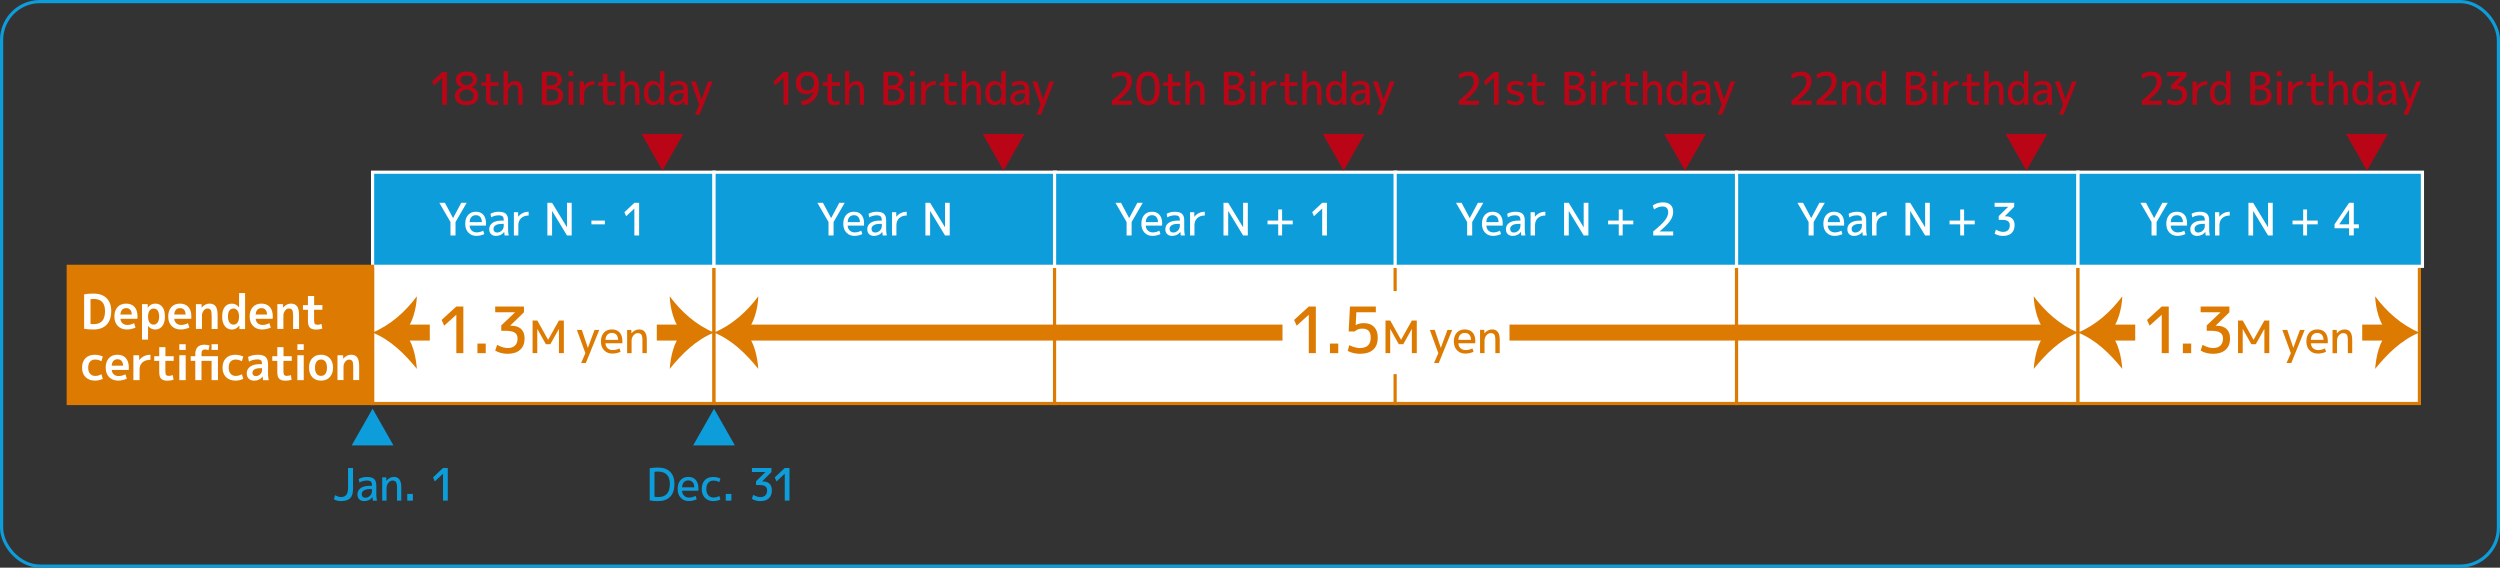 <?xml version="1.0" encoding="UTF-8"?>
<svg id="_レイヤー_2" data-name="レイヤー_2" xmlns="http://www.w3.org/2000/svg" viewBox="0 0 782.51 177.69">
  <rect x="0" y="0" width="782.51" height="177.69" fill="#333333" stroke="none"/>
  <defs>
    <style>
      .cls-1, .cls-2, .cls-3, .cls-4, .cls-5 {
        stroke-miterlimit: 10;
      }

      .cls-1, .cls-6 {
        fill: #fff;
      }

      .cls-1, .cls-4, .cls-5 {
        stroke: #dd7a01;
      }

      .cls-7 {
        fill: #ba0517;
      }

      .cls-8, .cls-3 {
        fill: #0d9dda;
      }

      .cls-2 {
        stroke: #0d9dda;
      }

      .cls-2, .cls-5 {
        fill: none;
      }

      .cls-3 {
        stroke: #fff;
      }

      .cls-4, .cls-9 {
        fill: #dd7a01;
      }

      .cls-5 {
        stroke-width: 5px;
      }
    </style>
  </defs>
  <g id="_レイヤー_3" data-name="レイヤー_3">
    <g>
      <rect class="cls-2" x=".5" y=".5" width="781.51" height="176.69" rx="12" ry="12"/>
      <rect class="cls-1" x="116.62" y="82.36" width="106.87" height="43.94"/>
      <rect class="cls-1" x="223.49" y="82.36" width="106.87" height="43.94"/>
      <rect class="cls-1" x="330.08" y="82.36" width="106.87" height="43.94"/>
      <rect class="cls-1" x="436.68" y="82.36" width="106.87" height="43.94"/>
      <rect class="cls-1" x="543.55" y="82.36" width="106.87" height="43.94"/>
      <rect class="cls-1" x="650.42" y="82.36" width="106.87" height="43.94"/>
      <rect class="cls-3" x="116.62" y="53.9" width="106.87" height="29.46"/>
      <rect class="cls-3" x="223.49" y="53.9" width="106.87" height="29.46"/>
      <rect class="cls-3" x="330.08" y="53.9" width="106.87" height="29.46"/>
      <rect class="cls-3" x="436.68" y="53.9" width="106.87" height="29.46"/>
      <rect class="cls-3" x="543.55" y="53.9" width="106.87" height="29.46"/>
      <rect class="cls-3" x="650.42" y="53.9" width="107.81" height="29.46"/>
      <g>
        <line class="cls-5" x1="125.52" y1="104.1" x2="214.59" y2="104.1"/>
        <path class="cls-9" d="M126.52,104.1c2.61-2.61,3.86-7.78,3.96-11.36-3.58,4.81-8.24,9.01-13.87,11.36,5.63,2.25,10.08,6.7,13.87,11.36-.31-3.84-1.25-8.5-3.96-11.36Z"/>
        <path class="cls-9" d="M213.58,104.1c-2.61-2.61-3.86-7.78-3.96-11.36,3.58,4.81,8.24,9.01,13.87,11.36-5.63,2.25-10.08,6.7-13.87,11.36.31-3.84,1.25-8.5,3.96-11.36Z"/>
      </g>
      <g>
        <line class="cls-5" x1="659.32" y1="104.1" x2="748.39" y2="104.1"/>
        <path class="cls-9" d="M660.33,104.1c2.61-2.61,3.86-7.78,3.96-11.36-3.58,4.81-8.24,9.01-13.87,11.36,5.63,2.25,10.08,6.7,13.87,11.36-.31-3.84-1.25-8.5-3.96-11.36Z"/>
        <path class="cls-9" d="M747.39,104.1c-2.61-2.61-3.86-7.78-3.96-11.36,3.58,4.81,8.24,9.01,13.87,11.36-5.63,2.25-10.08,6.7-13.87,11.36.31-3.84,1.25-8.5,3.96-11.36Z"/>
      </g>
      <g>
        <line class="cls-5" x1="232.39" y1="104.1" x2="641.52" y2="104.1"/>
        <path class="cls-9" d="M233.4,104.1c2.61-2.61,3.86-7.78,3.96-11.36-3.58,4.81-8.24,9.01-13.87,11.36,5.63,2.25,10.08,6.7,13.87,11.36-.31-3.84-1.25-8.5-3.96-11.36Z"/>
        <path class="cls-9" d="M640.52,104.1c-2.61-2.61-3.86-7.78-3.96-11.36,3.58,4.81,8.24,9.01,13.87,11.36-5.63,2.25-10.08,6.7-13.87,11.36.31-3.84,1.25-8.5,3.96-11.36Z"/>
      </g>
      <g>
        <path class="cls-6" d="M139.26,63.48l2.54,4.76h.03l2.54-4.76h1.7l-3.49,6.02v4.2h-1.58v-4.2l-3.49-6.02h1.75Z"/>
        <path class="cls-6" d="M147,70.62c.03.65.25,1.17.66,1.55s.93.57,1.55.57c.68,0,1.36-.18,2.04-.53l.34,1.06c-.79.37-1.62.56-2.51.56-1.01,0-1.84-.34-2.49-1.03-.65-.69-.97-1.6-.97-2.75s.3-2.1.9-2.77c.6-.67,1.41-1.01,2.42-1.01s1.79.32,2.35.95.84,1.55.84,2.76c0,.14,0,.35-.03.63h-5.11ZM147,69.52h3.82c0-.69-.18-1.22-.51-1.6-.33-.37-.79-.56-1.37-.56s-1.04.19-1.39.57c-.35.38-.53.91-.55,1.59Z"/>
        <path class="cls-6" d="M153.13,71.73c0-.81.33-1.46,1-1.95.67-.49,1.62-.73,2.87-.73h.68v-.07c0-.59-.12-1-.35-1.23-.23-.23-.64-.35-1.22-.35-.86,0-1.65.21-2.38.63l-.2-1.12c.76-.42,1.62-.63,2.58-.63,1.02,0,1.77.21,2.23.64.46.42.69,1.1.69,2.02v2.8c0,.66.07,1.32.2,1.96h-1.29c-.07-.41-.11-.79-.12-1.12h-.03c-.25.39-.6.7-1.05.92s-.95.34-1.51.34c-.64,0-1.15-.19-1.53-.56s-.57-.89-.57-1.54ZM157.68,70.08h-.68c-.81,0-1.44.14-1.88.43-.44.29-.66.67-.66,1.15,0,.34.1.62.3.82.2.2.47.3.81.3.57,0,1.06-.2,1.48-.61.42-.41.62-.9.62-1.49v-.6Z"/>
        <path class="cls-6" d="M165.47,66.28v1.18c-1,0-1.78.28-2.36.83-.58.56-.87,1.29-.87,2.19v3.22h-1.39v-7.28h1.32l.03,1.4h.03c.83-1.03,1.92-1.54,3.25-1.54Z"/>
        <path class="cls-6" d="M171.33,73.7v-10.22h1.47l4.64,7.63h.03v-7.63h1.47v10.22h-1.47l-4.64-7.63h-.03v7.63h-1.47Z"/>
        <path class="cls-6" d="M185.12,70.22v-1.18h4.21v1.18h-4.21Z"/>
        <path class="cls-6" d="M198.56,73.7v-8.4h-.03l-2.55,2.38-.54-1.26,3.12-2.94h1.49v10.22h-1.49Z"/>
      </g>
      <g>
        <path class="cls-6" d="M257.59,63.48l2.54,4.76h.03l2.54-4.76h1.7l-3.49,6.02v4.2h-1.58v-4.2l-3.49-6.02h1.75Z"/>
        <path class="cls-6" d="M265.33,70.62c.03.65.25,1.17.66,1.55.41.38.93.57,1.55.57.68,0,1.36-.18,2.04-.53l.34,1.06c-.79.37-1.62.56-2.51.56-1.01,0-1.84-.34-2.49-1.03s-.97-1.6-.97-2.75.3-2.1.9-2.77c.6-.67,1.41-1.01,2.42-1.01s1.79.32,2.35.95c.56.63.84,1.55.84,2.76,0,.14,0,.35-.03.63h-5.11ZM265.33,69.52h3.82c0-.69-.18-1.22-.51-1.6-.33-.37-.79-.56-1.36-.56s-1.04.19-1.39.57c-.35.38-.53.91-.55,1.59Z"/>
        <path class="cls-6" d="M271.46,71.73c0-.81.33-1.46,1-1.95.67-.49,1.62-.73,2.87-.73h.68v-.07c0-.59-.12-1-.35-1.23-.23-.23-.64-.35-1.21-.35-.86,0-1.65.21-2.38.63l-.2-1.12c.76-.42,1.62-.63,2.58-.63,1.02,0,1.76.21,2.23.64.46.42.69,1.1.69,2.02v2.8c0,.66.07,1.32.2,1.96h-1.29c-.07-.41-.11-.79-.12-1.12h-.03c-.25.39-.6.7-1.05.92s-.95.34-1.51.34c-.64,0-1.15-.19-1.54-.56-.38-.37-.57-.89-.57-1.54ZM276.01,70.08h-.68c-.82,0-1.44.14-1.88.43-.44.29-.66.67-.66,1.15,0,.34.1.62.31.82.2.2.47.3.81.3.57,0,1.06-.2,1.48-.61s.62-.9.62-1.49v-.6Z"/>
        <path class="cls-6" d="M283.81,66.28v1.18c-1,0-1.78.28-2.36.83-.58.56-.87,1.29-.87,2.19v3.22h-1.38v-7.28h1.32l.03,1.4h.03c.83-1.03,1.92-1.54,3.25-1.54Z"/>
        <path class="cls-6" d="M289.66,73.7v-10.22h1.47l4.64,7.63h.03v-7.63h1.47v10.22h-1.47l-4.64-7.63h-.03v7.63h-1.47Z"/>
      </g>
      <g>
        <path class="cls-6" d="M350.88,63.48l2.54,4.76h.03l2.54-4.76h1.7l-3.49,6.02v4.2h-1.57v-4.2l-3.49-6.02h1.75Z"/>
        <path class="cls-6" d="M358.63,70.62c.03.65.25,1.17.66,1.55.41.38.93.57,1.55.57.68,0,1.36-.18,2.04-.53l.34,1.06c-.79.37-1.62.56-2.51.56-1.01,0-1.84-.34-2.49-1.03s-.97-1.6-.97-2.75.3-2.1.9-2.77c.6-.67,1.41-1.01,2.42-1.01s1.79.32,2.35.95.84,1.55.84,2.76c0,.14,0,.35-.03.63h-5.11ZM358.63,69.52h3.82c0-.69-.18-1.22-.51-1.6-.33-.37-.79-.56-1.36-.56s-1.04.19-1.39.57c-.35.38-.53.91-.55,1.59Z"/>
        <path class="cls-6" d="M364.76,71.73c0-.81.33-1.46,1-1.95.67-.49,1.62-.73,2.87-.73h.68v-.07c0-.59-.12-1-.35-1.23-.23-.23-.64-.35-1.21-.35-.86,0-1.65.21-2.38.63l-.2-1.12c.76-.42,1.62-.63,2.58-.63,1.02,0,1.76.21,2.23.64.46.42.69,1.1.69,2.02v2.8c0,.66.07,1.32.2,1.96h-1.29c-.07-.41-.11-.79-.12-1.12h-.03c-.25.39-.6.7-1.05.92s-.95.34-1.51.34c-.64,0-1.15-.19-1.54-.56-.38-.37-.57-.89-.57-1.54ZM369.3,70.08h-.68c-.82,0-1.44.14-1.88.43-.44.29-.66.67-.66,1.15,0,.34.1.62.31.82.2.2.47.3.81.3.57,0,1.06-.2,1.48-.61.42-.41.62-.9.62-1.49v-.6Z"/>
        <path class="cls-6" d="M377.1,66.28v1.18c-1,0-1.78.28-2.36.83-.58.56-.87,1.29-.87,2.19v3.22h-1.38v-7.28h1.32l.03,1.4h.03c.83-1.03,1.92-1.54,3.25-1.54Z"/>
        <path class="cls-6" d="M382.96,73.7v-10.22h1.47l4.64,7.63h.03v-7.63h1.47v10.22h-1.47l-4.64-7.63h-.03v7.63h-1.47Z"/>
        <path class="cls-6" d="M401.3,65.57v3.47h3.33v1.18h-3.33v3.47h-1.22v-3.47h-3.33v-1.18h3.33v-3.47h1.22Z"/>
        <path class="cls-6" d="M413.85,73.7v-8.4h-.03l-2.55,2.38-.54-1.26,3.12-2.94h1.49v10.22h-1.49Z"/>
      </g>
      <g>
        <path class="cls-6" d="M457.48,63.48l2.54,4.76h.03l2.54-4.76h1.7l-3.49,6.02v4.2h-1.58v-4.2l-3.49-6.02h1.75Z"/>
        <path class="cls-6" d="M465.23,70.62c.03.65.25,1.17.66,1.55s.93.57,1.55.57c.68,0,1.36-.18,2.04-.53l.34,1.06c-.79.37-1.62.56-2.51.56-1.01,0-1.84-.34-2.49-1.03-.65-.69-.97-1.6-.97-2.75s.3-2.1.9-2.77c.6-.67,1.41-1.01,2.42-1.01s1.79.32,2.35.95.84,1.55.84,2.76c0,.14,0,.35-.03.63h-5.11ZM465.23,69.52h3.82c0-.69-.18-1.22-.51-1.6-.33-.37-.79-.56-1.37-.56s-1.04.19-1.39.57c-.35.38-.53.91-.55,1.59Z"/>
        <path class="cls-6" d="M471.36,71.73c0-.81.33-1.46,1-1.95.67-.49,1.62-.73,2.87-.73h.68v-.07c0-.59-.12-1-.35-1.23-.23-.23-.64-.35-1.22-.35-.86,0-1.65.21-2.38.63l-.2-1.12c.76-.42,1.62-.63,2.58-.63,1.02,0,1.77.21,2.23.64.46.42.69,1.1.69,2.02v2.8c0,.66.07,1.32.2,1.96h-1.29c-.07-.41-.11-.79-.12-1.12h-.03c-.25.39-.6.7-1.05.92s-.95.34-1.51.34c-.64,0-1.15-.19-1.53-.56s-.57-.89-.57-1.54ZM475.91,70.08h-.68c-.81,0-1.44.14-1.88.43-.44.29-.66.67-.66,1.15,0,.34.1.62.3.82.2.2.47.3.81.3.57,0,1.06-.2,1.48-.61.42-.41.62-.9.62-1.49v-.6Z"/>
        <path class="cls-6" d="M483.7,66.28v1.18c-1,0-1.78.28-2.36.83-.58.56-.87,1.29-.87,2.19v3.22h-1.39v-7.28h1.32l.03,1.4h.03c.83-1.03,1.92-1.54,3.25-1.54Z"/>
        <path class="cls-6" d="M489.56,73.7v-10.22h1.47l4.64,7.63h.03v-7.63h1.47v10.22h-1.47l-4.64-7.63h-.03v7.63h-1.47Z"/>
        <path class="cls-6" d="M507.9,65.57v3.47h3.33v1.18h-3.33v3.47h-1.22v-3.47h-3.33v-1.18h3.33v-3.47h1.22Z"/>
        <path class="cls-6" d="M520.52,63.34c1.01,0,1.8.26,2.36.78.56.52.83,1.24.83,2.16s-.29,1.83-.86,2.7c-.58.87-1.69,2.01-3.35,3.43v.03h4.21v1.26h-6.25v-1.26c1.85-1.51,3.09-2.7,3.73-3.55.64-.85.96-1.68.96-2.47,0-1.19-.62-1.79-1.85-1.79-.82,0-1.68.31-2.58.92l-.41-1.23c.93-.65,2-.98,3.19-.98Z"/>
      </g>
      <g>
        <path class="cls-6" d="M564.36,63.48l2.54,4.76h.03l2.54-4.76h1.7l-3.49,6.02v4.2h-1.58v-4.2l-3.49-6.02h1.75Z"/>
        <path class="cls-6" d="M572.1,70.62c.03.65.25,1.17.66,1.55s.93.57,1.55.57c.68,0,1.36-.18,2.04-.53l.34,1.06c-.79.37-1.62.56-2.51.56-1.01,0-1.84-.34-2.49-1.03-.65-.69-.97-1.6-.97-2.75s.3-2.1.9-2.77c.6-.67,1.41-1.01,2.42-1.01s1.79.32,2.35.95.84,1.55.84,2.76c0,.14,0,.35-.03.63h-5.11ZM572.1,69.52h3.82c0-.69-.18-1.22-.51-1.6-.33-.37-.79-.56-1.37-.56s-1.04.19-1.39.57c-.35.38-.53.91-.55,1.59Z"/>
        <path class="cls-6" d="M578.23,71.73c0-.81.33-1.46,1-1.95.67-.49,1.62-.73,2.87-.73h.68v-.07c0-.59-.12-1-.35-1.23-.23-.23-.64-.35-1.22-.35-.86,0-1.65.21-2.38.63l-.2-1.12c.76-.42,1.62-.63,2.58-.63,1.02,0,1.77.21,2.23.64.46.42.69,1.1.69,2.02v2.8c0,.66.07,1.32.2,1.96h-1.29c-.07-.41-.11-.79-.12-1.12h-.03c-.25.39-.6.7-1.05.92s-.95.34-1.51.34c-.64,0-1.15-.19-1.53-.56s-.57-.89-.57-1.54ZM582.78,70.08h-.68c-.81,0-1.44.14-1.88.43-.44.29-.66.67-.66,1.15,0,.34.1.62.3.82.2.2.47.3.81.3.57,0,1.06-.2,1.48-.61.42-.41.62-.9.62-1.49v-.6Z"/>
        <path class="cls-6" d="M590.58,66.28v1.18c-1,0-1.78.28-2.36.83-.58.56-.87,1.29-.87,2.19v3.22h-1.39v-7.28h1.32l.03,1.4h.03c.83-1.03,1.92-1.54,3.25-1.54Z"/>
        <path class="cls-6" d="M596.43,73.7v-10.22h1.47l4.64,7.63h.03v-7.63h1.47v10.22h-1.47l-4.64-7.63h-.03v7.63h-1.47Z"/>
        <path class="cls-6" d="M614.77,65.57v3.47h3.33v1.18h-3.33v3.47h-1.22v-3.47h-3.33v-1.18h3.33v-3.47h1.22Z"/>
        <path class="cls-6" d="M624.33,63.48h6.11v1.26l-2.92,2.93v.03h.27c.88,0,1.56.24,2.05.72s.73,1.17.73,2.06c0,1.06-.31,1.89-.94,2.48-.63.59-1.51.88-2.66.88-.99,0-1.87-.23-2.65-.7l.41-1.26c.82.47,1.57.7,2.24.7s1.19-.18,1.55-.54c.37-.36.55-.88.55-1.55,0-.57-.2-.99-.59-1.27-.39-.28-1.03-.41-1.92-.41h-.95v-1.18l2.92-2.86v-.03h-4.21v-1.26Z"/>
      </g>
      <g>
        <path class="cls-6" d="M671.7,63.48l2.54,4.76h.03l2.54-4.76h1.7l-3.49,6.02v4.2h-1.58v-4.2l-3.49-6.02h1.75Z"/>
        <path class="cls-6" d="M679.44,70.62c.03.65.25,1.17.66,1.55.41.38.93.57,1.55.57.68,0,1.36-.18,2.04-.53l.34,1.06c-.79.37-1.62.56-2.51.56-1.01,0-1.84-.34-2.49-1.03s-.97-1.6-.97-2.75.3-2.1.9-2.77c.6-.67,1.41-1.01,2.42-1.01s1.79.32,2.35.95c.56.63.84,1.55.84,2.76,0,.14,0,.35-.03.63h-5.11ZM679.44,69.52h3.82c0-.69-.18-1.22-.51-1.6-.33-.37-.79-.56-1.36-.56s-1.04.19-1.39.57c-.35.38-.53.91-.55,1.59Z"/>
        <path class="cls-6" d="M685.57,71.73c0-.81.33-1.46,1-1.95.67-.49,1.62-.73,2.87-.73h.68v-.07c0-.59-.12-1-.35-1.23-.23-.23-.64-.35-1.21-.35-.86,0-1.65.21-2.38.63l-.2-1.12c.76-.42,1.62-.63,2.58-.63,1.02,0,1.76.21,2.23.64.46.42.69,1.1.69,2.02v2.8c0,.66.07,1.32.2,1.96h-1.29c-.07-.41-.11-.79-.12-1.12h-.03c-.25.39-.6.7-1.05.92s-.95.34-1.51.34c-.64,0-1.15-.19-1.54-.56-.38-.37-.57-.89-.57-1.54ZM690.12,70.08h-.68c-.82,0-1.44.14-1.88.43-.44.29-.66.67-.66,1.15,0,.34.1.62.31.82.2.2.47.3.81.3.57,0,1.06-.2,1.48-.61s.62-.9.62-1.49v-.6Z"/>
        <path class="cls-6" d="M697.92,66.28v1.18c-1,0-1.78.28-2.36.83-.58.56-.87,1.29-.87,2.19v3.22h-1.38v-7.28h1.32l.03,1.4h.03c.83-1.03,1.92-1.54,3.25-1.54Z"/>
        <path class="cls-6" d="M703.77,73.7v-10.22h1.47l4.64,7.63h.03v-7.63h1.47v10.22h-1.47l-4.64-7.63h-.03v7.63h-1.47Z"/>
        <path class="cls-6" d="M722.12,65.57v3.47h3.33v1.18h-3.33v3.47h-1.22v-3.47h-3.33v-1.18h3.33v-3.47h1.22Z"/>
        <path class="cls-6" d="M736.74,70.22h1.59v1.23h-1.59v2.24h-1.47v-2.24h-4.55v-1.23l4.55-6.75h1.47v6.75ZM735.27,70.22v-4.52h-.03l-3.03,4.49v.03h3.06Z"/>
      </g>
      <rect class="cls-6" x="134.53" y="91.1" width="71.05" height="26"/>
      <rect class="cls-6" x="401.43" y="91.1" width="71.05" height="26"/>
      <rect class="cls-6" x="668.33" y="91.1" width="71.05" height="26"/>
      <g>
        <path class="cls-9" d="M142.83,110.54v-12h-.04l-3.76,3.4-.8-1.8,4.6-4.2h2.2v14.6h-2.2Z"/>
        <path class="cls-9" d="M149.44,110.54v-3h2.6v3h-2.6Z"/>
        <path class="cls-9" d="M155,95.94h9v1.8l-4.3,4.18v.04h.4c1.29,0,2.3.34,3.02,1.03.72.69,1.08,1.67,1.08,2.95,0,1.52-.46,2.7-1.39,3.54s-2.23,1.26-3.91,1.26c-1.45,0-2.75-.33-3.9-1l.6-1.8c1.21.67,2.31,1,3.3,1s1.75-.26,2.29-.78c.54-.52.81-1.26.81-2.22,0-.81-.29-1.42-.87-1.81s-1.52-.59-2.83-.59h-1.4v-1.68l4.3-4.08v-.04h-6.2v-1.8Z"/>
        <path class="cls-9" d="M166.7,110.54v-10.22h1.48l3.37,6.02h.03l3.37-6.02h1.54v10.22h-1.54v-7.56h-.03l-2.66,4.76h-1.4l-2.66-4.76h-.03v7.56h-1.48Z"/>
        <path class="cls-9" d="M183.99,108.86h.03l2.07-5.6h1.48l-4.2,10.36h-1.48l1.34-3.08-2.66-7.28h1.54l1.88,5.6Z"/>
        <path class="cls-9" d="M189.52,107.46c.03.65.25,1.17.68,1.55.42.38.96.57,1.6.57.7,0,1.4-.18,2.1-.53l.35,1.06c-.81.37-1.68.56-2.59.56-1.05,0-1.9-.34-2.57-1.03-.67-.69-1-1.6-1-2.75s.31-2.1.93-2.77c.62-.67,1.45-1.01,2.5-1.01s1.84.32,2.42.95c.58.63.87,1.55.87,2.76,0,.14,0,.35-.03.63h-5.26ZM189.52,106.37h3.93c0-.69-.18-1.22-.52-1.6-.34-.37-.81-.56-1.41-.56s-1.08.19-1.43.57c-.36.38-.55.91-.57,1.59Z"/>
        <path class="cls-9" d="M197.61,103.26l.03,1.05h.03c.3-.37.66-.67,1.08-.88.42-.21.86-.31,1.32-.31,1.59,0,2.38,1.07,2.38,3.22v4.2h-1.37v-4.06c0-.85-.11-1.43-.33-1.74-.22-.31-.61-.47-1.17-.47-.48,0-.91.24-1.3.71-.39.47-.59,1.02-.59,1.65v3.92h-1.4v-7.28h1.33Z"/>
      </g>
      <g>
        <path class="cls-9" d="M676.63,110.54v-12h-.04l-3.76,3.4-.8-1.8,4.6-4.2h2.2v14.6h-2.2Z"/>
        <path class="cls-9" d="M683.25,110.54v-3h2.6v3h-2.6Z"/>
        <path class="cls-9" d="M688.81,95.94h9v1.8l-4.3,4.18v.04h.4c1.29,0,2.3.34,3.02,1.03.72.69,1.08,1.67,1.08,2.95,0,1.52-.46,2.7-1.39,3.54s-2.23,1.26-3.91,1.26c-1.45,0-2.75-.33-3.9-1l.6-1.8c1.21.67,2.31,1,3.3,1s1.75-.26,2.29-.78c.54-.52.81-1.26.81-2.22,0-.81-.29-1.42-.87-1.81s-1.52-.59-2.83-.59h-1.4v-1.68l4.3-4.08v-.04h-6.2v-1.8Z"/>
        <path class="cls-9" d="M700.51,110.54v-10.22h1.48l3.37,6.02h.03l3.37-6.02h1.54v10.22h-1.54v-7.56h-.03l-2.66,4.76h-1.4l-2.66-4.76h-.03v7.56h-1.48Z"/>
        <path class="cls-9" d="M717.8,108.86h.03l2.07-5.6h1.48l-4.2,10.36h-1.48l1.34-3.08-2.66-7.28h1.54l1.88,5.6Z"/>
        <path class="cls-9" d="M723.33,107.46c.03.65.25,1.17.68,1.55.43.38.96.57,1.6.57.7,0,1.4-.18,2.1-.53l.35,1.06c-.81.37-1.68.56-2.59.56-1.04,0-1.9-.34-2.57-1.03-.67-.69-1-1.6-1-2.75s.31-2.1.93-2.77,1.45-1.01,2.5-1.01,1.84.32,2.42.95c.58.63.87,1.55.87,2.76,0,.14,0,.35-.03.63h-5.26ZM723.33,106.37h3.93c0-.69-.18-1.22-.53-1.6-.34-.37-.81-.56-1.41-.56s-1.08.19-1.44.57c-.36.38-.55.91-.57,1.59Z"/>
        <path class="cls-9" d="M731.41,103.26l.03,1.05h.03c.3-.37.66-.67,1.08-.88s.86-.31,1.32-.31c1.59,0,2.38,1.07,2.38,3.22v4.2h-1.37v-4.06c0-.85-.11-1.43-.33-1.74-.22-.31-.61-.47-1.17-.47-.48,0-.91.24-1.3.71-.39.47-.59,1.02-.59,1.65v3.92h-1.4v-7.28h1.33Z"/>
      </g>
      <g>
        <path class="cls-9" d="M409.66,110.54v-12h-.04l-3.76,3.4-.8-1.8,4.6-4.2h2.2v14.6h-2.2Z"/>
        <path class="cls-9" d="M416.28,110.54v-3h2.6v3h-2.6Z"/>
        <path class="cls-9" d="M430.64,97.74h-6.1l-.2,4h.04c.72-.4,1.54-.6,2.46-.6,1.39,0,2.47.39,3.24,1.18.77.79,1.16,1.89,1.16,3.32,0,1.68-.47,2.95-1.42,3.81-.95.86-2.34,1.29-4.18,1.29-1.37,0-2.64-.3-3.8-.9l.5-1.8c1.19.6,2.29.9,3.3.9,2.27,0,3.4-1.1,3.4-3.3,0-1.85-.87-2.78-2.6-2.78-.99,0-1.79.29-2.4.88h-1.9l.4-7.8h8.1v1.8Z"/>
        <path class="cls-9" d="M433.67,110.54v-10.22h1.48l3.37,6.02h.03l3.37-6.02h1.54v10.22h-1.54v-7.56h-.03l-2.66,4.76h-1.4l-2.66-4.76h-.03v7.56h-1.48Z"/>
        <path class="cls-9" d="M450.96,108.86h.03l2.07-5.6h1.48l-4.2,10.36h-1.48l1.34-3.08-2.66-7.28h1.54l1.88,5.6Z"/>
        <path class="cls-9" d="M456.49,107.46c.03.65.25,1.17.68,1.55s.96.57,1.6.57c.7,0,1.4-.18,2.1-.53l.35,1.06c-.81.37-1.68.56-2.59.56-1.04,0-1.9-.34-2.57-1.03-.67-.69-1-1.6-1-2.75s.31-2.1.93-2.77,1.45-1.01,2.5-1.01,1.84.32,2.42.95.87,1.55.87,2.76c0,.14,0,.35-.03.63h-5.26ZM456.49,106.37h3.93c0-.69-.18-1.22-.52-1.6s-.81-.56-1.41-.56-1.08.19-1.43.57c-.36.38-.55.91-.57,1.59Z"/>
        <path class="cls-9" d="M464.58,103.26l.03,1.05h.03c.3-.37.66-.67,1.08-.88s.86-.32,1.32-.32c1.59,0,2.38,1.07,2.38,3.22v4.2h-1.37v-4.06c0-.85-.11-1.43-.33-1.74-.22-.31-.61-.47-1.17-.47-.48,0-.91.24-1.3.71-.39.47-.59,1.02-.59,1.64v3.92h-1.4v-7.28h1.33Z"/>
      </g>
      <g>
        <path class="cls-7" d="M138.39,32.78v-8.4h-.03l-2.55,2.38-.54-1.26,3.12-2.94h1.49v10.22h-1.49Z"/>
        <path class="cls-7" d="M148.75,32.12c-.65.53-1.55.8-2.7.8s-2.05-.27-2.7-.8c-.65-.53-.97-1.25-.97-2.14,0-.54.18-1.04.54-1.51.36-.46.86-.82,1.49-1.07v-.03c-.54-.24-.96-.58-1.26-1-.29-.42-.44-.9-.44-1.44,0-.76.29-1.37.88-1.83.59-.46,1.4-.69,2.44-.69s1.86.23,2.44.69c.59.46.88,1.07.88,1.83,0,1.05-.57,1.81-1.7,2.3v.03c1.36.48,2.04,1.38,2.04,2.72,0,.9-.32,1.61-.97,2.14ZM145.99,27.95c-.71.18-1.26.44-1.63.79-.37.35-.56.74-.56,1.17,0,.56.2,1,.6,1.32.4.32.95.48,1.65.48s1.24-.16,1.62-.48.58-.76.58-1.32c0-.98-.76-1.63-2.27-1.96ZM146.06,26.76c.62-.15,1.1-.37,1.44-.67s.5-.63.5-1.01c0-.45-.17-.8-.5-1.06s-.82-.39-1.44-.39-1.08.13-1.41.38-.48.61-.48,1.07c0,.39.16.73.48,1.03.32.29.79.51,1.41.65Z"/>
        <path class="cls-7" d="M153.52,25.78h2.55v1.12h-2.55v3.36c0,.61.08,1.02.23,1.22.15.21.43.32.83.32.45,0,.86-.08,1.22-.25l.2,1.09c-.52.19-1.06.28-1.63.28-.8,0-1.37-.18-1.72-.55s-.52-.98-.52-1.83v-3.64h-1.49v-1.12h1.49v-2.66h1.39v2.66Z"/>
        <path class="cls-7" d="M158.95,26.48h.03c.62-.75,1.38-1.12,2.28-1.12,1.54,0,2.31,1.07,2.31,3.22v4.2h-1.33v-4.06c0-.85-.11-1.43-.32-1.74-.21-.31-.59-.47-1.13-.47-.49,0-.92.25-1.28.73-.37.49-.55,1.03-.55,1.62v3.92h-1.36v-10.5h1.36v4.2Z"/>
        <path class="cls-7" d="M176.27,29.84c0,2.05-1.31,3.08-3.94,3.08-.97,0-1.87-.07-2.72-.21v-10.08c.8-.14,1.66-.21,2.58-.21,2.44,0,3.67.84,3.67,2.52,0,.56-.19,1.05-.56,1.48-.37.42-.87.7-1.48.82v.03c.76.12,1.36.41,1.79.87.43.46.65,1.03.65,1.71ZM171.11,26.73h.54c1,0,1.71-.13,2.15-.39s.66-.66.66-1.19-.18-.89-.53-1.13c-.35-.24-.93-.36-1.74-.36-.41,0-.77.03-1.09.1v2.98ZM171.11,27.94v3.65c.35.07.76.1,1.22.1.85,0,1.48-.16,1.87-.49.4-.33.6-.83.6-1.5,0-.61-.24-1.05-.72-1.34-.48-.29-1.29-.43-2.43-.43h-.54Z"/>
        <path class="cls-7" d="M177.96,23.82v-1.54h1.44v1.54h-1.44ZM177.96,32.78v-7.28h1.44v7.28h-1.44Z"/>
        <path class="cls-7" d="M186.06,25.36v1.18c-1,0-1.78.28-2.36.83-.58.55-.87,1.29-.87,2.19v3.22h-1.39v-7.28h1.32l.03,1.4h.03c.83-1.03,1.92-1.54,3.25-1.54Z"/>
        <path class="cls-7" d="M190.11,25.78h2.55v1.12h-2.55v3.36c0,.61.08,1.02.23,1.22.15.21.43.32.83.32.45,0,.86-.08,1.22-.25l.2,1.09c-.52.19-1.06.28-1.63.28-.8,0-1.37-.18-1.72-.55s-.52-.98-.52-1.83v-3.64h-1.49v-1.12h1.49v-2.66h1.39v2.66Z"/>
        <path class="cls-7" d="M195.53,26.48h.03c.62-.75,1.39-1.12,2.28-1.12,1.54,0,2.31,1.07,2.31,3.22v4.2h-1.33v-4.06c0-.85-.11-1.43-.32-1.74s-.59-.47-1.13-.47c-.49,0-.92.25-1.28.73-.37.49-.55,1.03-.55,1.62v3.92h-1.36v-10.5h1.36v4.2Z"/>
        <path class="cls-7" d="M207.94,22.28v10.5h-1.29l-.03-1.05h-.03c-.52.79-1.24,1.19-2.19,1.19-.86,0-1.55-.32-2.07-.97s-.78-1.58-.78-2.81.25-2.18.75-2.82c.5-.64,1.2-.96,2.1-.96s1.62.37,2.15,1.12h.03v-4.2h1.36ZM202.89,29.14c0,.86.17,1.52.51,1.97.34.46.79.69,1.35.69s.97-.23,1.32-.69c.34-.46.52-1.09.52-1.9v-.14c0-.8-.17-1.44-.52-1.9s-.78-.69-1.32-.69c-.59,0-1.05.22-1.37.66-.33.44-.49,1.11-.49,2Z"/>
        <path class="cls-7" d="M209.39,30.82c0-.81.33-1.46,1-1.95s1.62-.74,2.87-.74h.68v-.07c0-.59-.12-1-.35-1.23-.23-.23-.64-.35-1.22-.35-.86,0-1.65.21-2.38.63l-.2-1.12c.76-.42,1.62-.63,2.58-.63,1.02,0,1.77.21,2.23.64.46.43.69,1.1.69,2.02v2.8c0,.66.07,1.32.2,1.96h-1.29c-.07-.41-.11-.78-.12-1.12h-.03c-.25.39-.6.7-1.05.92-.45.22-.95.34-1.51.34-.64,0-1.15-.19-1.53-.56-.38-.37-.57-.89-.57-1.54ZM213.94,29.17h-.68c-.81,0-1.44.14-1.88.43s-.66.67-.66,1.15c0,.35.1.62.3.82.2.2.47.3.81.3.57,0,1.06-.2,1.48-.61.42-.41.62-.9.62-1.49v-.6Z"/>
        <path class="cls-7" d="M219.58,31.1h.03l2.01-5.6h1.44l-4.07,10.36h-1.44l1.3-3.08-2.58-7.28h1.49l1.82,5.6Z"/>
      </g>
      <polygon class="cls-7" points="207.35 53.41 213.89 41.92 200.82 41.92 207.35 53.41"/>
      <g>
        <path class="cls-8" d="M104.87,154.99c.7.39,1.31.59,1.83.59.75,0,1.31-.22,1.68-.67.37-.44.56-1.15.56-2.13v-6.3h1.56v6.58c0,1.34-.3,2.31-.91,2.9-.61.59-1.57.88-2.89.88-.78,0-1.5-.19-2.17-.56l.34-1.29Z"/>
        <path class="cls-8" d="M111.88,154.74c0-.81.33-1.46,1-1.95.67-.49,1.62-.73,2.87-.73h.68v-.07c0-.59-.12-1-.35-1.23-.23-.23-.64-.35-1.21-.35-.86,0-1.65.21-2.38.63l-.2-1.12c.76-.42,1.62-.63,2.58-.63,1.02,0,1.76.21,2.23.64.46.42.69,1.1.69,2.02v2.8c0,.66.07,1.32.2,1.96h-1.29c-.07-.41-.11-.78-.12-1.12h-.03c-.25.39-.6.7-1.05.92-.45.22-.95.34-1.51.34-.64,0-1.15-.19-1.54-.56-.38-.37-.57-.89-.57-1.54ZM116.43,153.09h-.68c-.82,0-1.44.14-1.88.43-.44.29-.66.67-.66,1.15,0,.34.1.62.31.82.2.2.47.3.81.3.57,0,1.06-.2,1.48-.61s.62-.9.62-1.49v-.6Z"/>
        <path class="cls-8" d="M120.9,149.42l.03,1.05h.03c.29-.37.64-.67,1.05-.88s.83-.32,1.28-.32c1.54,0,2.31,1.07,2.31,3.22v4.2h-1.33v-4.06c0-.85-.11-1.43-.32-1.74-.21-.31-.59-.47-1.13-.47-.46,0-.88.24-1.26.71-.38.47-.57,1.02-.57,1.64v3.92h-1.36v-7.28h1.29Z"/>
        <path class="cls-8" d="M127.48,156.7v-2.1h1.76v2.1h-1.76Z"/>
        <path class="cls-8" d="M138.67,156.7v-8.4h-.03l-2.55,2.38-.54-1.26,3.12-2.94h1.49v10.22h-1.49Z"/>
      </g>
      <polygon class="cls-8" points="116.62 127.92 110.08 139.41 123.15 139.41 116.62 127.92"/>
      <g>
        <path class="cls-8" d="M211.1,151.45c0,1.77-.44,3.12-1.33,4.03-.89.91-2.16,1.37-3.83,1.37-.92,0-1.78-.07-2.58-.21v-10.08c.8-.14,1.66-.21,2.58-.21,1.66,0,2.93.44,3.82,1.32.89.88,1.34,2.14,1.34,3.79ZM209.67,151.45c0-1.27-.32-2.23-.95-2.88-.63-.65-1.56-.97-2.78-.97-.41,0-.77.03-1.09.1v7.78c.32.07.68.1,1.09.1,1.27,0,2.21-.34,2.82-1.01.61-.68.92-1.71.92-3.12Z"/>
        <path class="cls-8" d="M213.49,153.62c.03.65.25,1.17.66,1.55s.93.57,1.55.57c.68,0,1.36-.18,2.04-.53l.34,1.06c-.79.37-1.62.56-2.51.56-1.01,0-1.84-.34-2.49-1.03-.65-.69-.97-1.6-.97-2.75s.3-2.1.9-2.77c.6-.67,1.41-1.01,2.42-1.01s1.79.32,2.35.95.84,1.55.84,2.76c0,.14,0,.35-.03.63h-5.11ZM213.49,152.53h3.82c0-.69-.18-1.22-.51-1.6-.33-.37-.79-.56-1.37-.56s-1.04.19-1.39.57-.53.91-.55,1.59Z"/>
        <path class="cls-8" d="M225.15,150.92c-.59-.33-1.2-.49-1.83-.49-.7,0-1.24.23-1.64.69-.4.46-.6,1.11-.6,1.95s.21,1.47.63,1.95c.42.48.96.71,1.61.71s1.25-.16,1.83-.49l.34,1.12c-.72.33-1.47.49-2.24.49-1.07,0-1.94-.34-2.6-1.02-.67-.68-1-1.6-1-2.76s.32-2.11.95-2.78c.63-.67,1.52-1,2.65-1,.77,0,1.52.16,2.24.49l-.34,1.15Z"/>
        <path class="cls-8" d="M227.16,156.7v-2.1h1.76v2.1h-1.76Z"/>
        <path class="cls-8" d="M235.36,146.48h6.11v1.26l-2.92,2.93v.03h.27c.88,0,1.56.24,2.05.72.49.48.73,1.17.73,2.07,0,1.06-.31,1.89-.94,2.48-.63.59-1.51.88-2.66.88-.99,0-1.87-.23-2.65-.7l.41-1.26c.82.47,1.57.7,2.24.7s1.19-.18,1.56-.55c.37-.36.55-.88.55-1.55,0-.57-.2-.99-.59-1.27s-1.03-.41-1.92-.41h-.95v-1.18l2.92-2.86v-.03h-4.21v-1.26Z"/>
        <path class="cls-8" d="M245.63,156.7v-8.4h-.03l-2.55,2.38-.54-1.26,3.12-2.94h1.49v10.22h-1.49Z"/>
      </g>
      <polygon class="cls-8" points="223.49 127.92 216.96 139.41 230.02 139.41 223.49 127.92"/>
      <g>
        <path class="cls-7" d="M245.24,32.78v-8.4h-.03l-2.55,2.38-.54-1.26,3.12-2.94h1.49v10.22h-1.49Z"/>
        <path class="cls-7" d="M252.72,22.42c1.15,0,2.04.34,2.66,1.04.62.69.94,1.7.94,3.02,0,1.94-.47,3.47-1.42,4.59-.95,1.12-2.25,1.74-3.92,1.85l-.27-1.26c1.06-.1,1.9-.38,2.52-.84.62-.46,1.09-1.15,1.41-2.09l-.03-.03c-.62.52-1.37.78-2.23.78-1.01,0-1.81-.3-2.39-.91-.58-.61-.87-1.47-.87-2.59s.33-1.95.98-2.6c.66-.65,1.53-.97,2.61-.97ZM252.72,23.68c-.68,0-1.2.2-1.56.59s-.54.97-.54,1.71.19,1.33.56,1.74c.38.4.89.6,1.54.6s1.13-.21,1.51-.62c.38-.42.57-.99.57-1.71s-.18-1.31-.54-1.71c-.36-.4-.87-.6-1.54-.6Z"/>
        <path class="cls-7" d="M260.39,25.78h2.55v1.12h-2.55v3.36c0,.61.08,1.01.23,1.22s.43.32.83.32c.45,0,.86-.08,1.22-.25l.2,1.09c-.52.19-1.06.28-1.63.28-.8,0-1.37-.18-1.72-.55-.35-.36-.52-.98-.52-1.83v-3.64h-1.49v-1.12h1.49v-2.66h1.39v2.66Z"/>
        <path class="cls-7" d="M265.82,26.48h.03c.62-.75,1.39-1.12,2.28-1.12,1.54,0,2.31,1.07,2.31,3.22v4.2h-1.33v-4.06c0-.85-.11-1.43-.32-1.74s-.59-.47-1.13-.47c-.49,0-.92.25-1.28.73-.37.49-.55,1.03-.55,1.62v3.92h-1.36v-10.5h1.36v4.2Z"/>
        <path class="cls-7" d="M283.15,29.84c0,2.05-1.31,3.08-3.94,3.08-.97,0-1.87-.07-2.71-.21v-10.08c.8-.14,1.66-.21,2.58-.21,2.44,0,3.67.84,3.67,2.52,0,.56-.19,1.05-.56,1.48s-.87.7-1.48.82v.03c.76.12,1.36.41,1.79.87.43.46.65,1.03.65,1.71ZM277.99,26.73h.54c1,0,1.71-.13,2.15-.39.44-.26.66-.66.66-1.19s-.18-.89-.53-1.13c-.35-.24-.93-.36-1.74-.36-.41,0-.77.03-1.09.1v2.98ZM277.99,27.94v3.65c.35.07.76.1,1.22.1.85,0,1.48-.16,1.88-.49.4-.33.6-.83.6-1.5,0-.61-.24-1.05-.72-1.34-.48-.28-1.29-.43-2.43-.43h-.54Z"/>
        <path class="cls-7" d="M284.83,23.82v-1.54h1.44v1.54h-1.44ZM284.83,32.78v-7.28h1.44v7.28h-1.44Z"/>
        <path class="cls-7" d="M292.93,25.36v1.18c-1,0-1.78.28-2.36.83-.58.56-.87,1.29-.87,2.19v3.22h-1.39v-7.28h1.32l.03,1.4h.03c.83-1.03,1.91-1.54,3.25-1.54Z"/>
        <path class="cls-7" d="M296.98,25.78h2.55v1.12h-2.55v3.36c0,.61.08,1.01.23,1.22.15.21.43.32.83.32.45,0,.86-.08,1.22-.25l.2,1.09c-.52.19-1.06.28-1.63.28-.8,0-1.37-.18-1.72-.55-.35-.36-.52-.98-.52-1.83v-3.64h-1.49v-1.12h1.49v-2.66h1.38v2.66Z"/>
        <path class="cls-7" d="M302.4,26.48h.03c.62-.75,1.38-1.12,2.28-1.12,1.54,0,2.31,1.07,2.31,3.22v4.2h-1.33v-4.06c0-.85-.11-1.43-.32-1.74s-.59-.47-1.13-.47c-.49,0-.92.25-1.28.73-.37.49-.55,1.03-.55,1.62v3.92h-1.36v-10.5h1.36v4.2Z"/>
        <path class="cls-7" d="M314.82,22.28v10.5h-1.29l-.03-1.05h-.03c-.52.79-1.24,1.19-2.19,1.19-.86,0-1.55-.32-2.07-.97-.52-.65-.78-1.58-.78-2.81s.25-2.18.75-2.82c.5-.64,1.2-.96,2.1-.96s1.62.37,2.14,1.12h.03v-4.2h1.36ZM309.76,29.14c0,.86.17,1.52.51,1.97.34.46.79.69,1.35.69s.97-.23,1.32-.69c.34-.46.52-1.09.52-1.9v-.14c0-.8-.17-1.43-.52-1.9s-.78-.69-1.32-.69c-.59,0-1.05.22-1.37.67s-.49,1.11-.49,2Z"/>
        <path class="cls-7" d="M316.26,30.82c0-.81.33-1.46,1-1.95.67-.49,1.62-.73,2.87-.73h.68v-.07c0-.59-.12-1-.35-1.23-.23-.23-.64-.35-1.21-.35-.86,0-1.65.21-2.38.63l-.2-1.12c.76-.42,1.62-.63,2.58-.63,1.02,0,1.76.21,2.23.64.46.42.69,1.1.69,2.02v2.8c0,.66.07,1.32.2,1.96h-1.29c-.07-.41-.11-.78-.12-1.12h-.03c-.25.39-.6.7-1.05.92-.45.22-.95.34-1.51.34-.64,0-1.15-.19-1.54-.56-.38-.37-.57-.89-.57-1.54ZM320.81,29.17h-.68c-.82,0-1.44.14-1.88.43-.44.29-.66.67-.66,1.15,0,.34.1.62.31.82.2.2.47.3.81.3.57,0,1.06-.2,1.48-.61.42-.41.62-.9.62-1.49v-.6Z"/>
        <path class="cls-7" d="M326.45,31.1h.03l2.01-5.6h1.44l-4.07,10.36h-1.44l1.3-3.08-2.58-7.28h1.49l1.82,5.6Z"/>
      </g>
      <polygon class="cls-7" points="314.12 53.41 320.65 41.92 307.59 41.92 314.12 53.41"/>
      <g>
        <path class="cls-7" d="M351.09,22.42c1.01,0,1.8.26,2.36.78.56.52.83,1.24.83,2.16s-.29,1.83-.86,2.7c-.57.87-1.69,2.01-3.35,3.43v.03h4.21v1.26h-6.25v-1.26c1.85-1.51,3.09-2.7,3.73-3.55.64-.85.96-1.68.96-2.47,0-1.19-.62-1.79-1.85-1.79-.82,0-1.68.31-2.58.92l-.41-1.23c.93-.65,2-.98,3.19-.98Z"/>
        <path class="cls-7" d="M356.57,23.67c.61-.83,1.53-1.25,2.75-1.25s2.14.42,2.75,1.25.92,2.17.92,4-.3,3.17-.92,4c-.61.83-1.53,1.25-2.75,1.25s-2.14-.42-2.75-1.25c-.61-.83-.92-2.17-.92-4s.3-3.17.92-4ZM357.68,30.77c.36.61.9.92,1.64.92s1.28-.31,1.64-.92c.36-.61.54-1.65.54-3.1s-.18-2.49-.54-3.1c-.36-.61-.9-.92-1.64-.92s-1.28.31-1.64.92-.54,1.64-.54,3.1.18,2.49.54,3.1Z"/>
        <path class="cls-7" d="M366.98,25.78h2.55v1.12h-2.55v3.36c0,.61.08,1.02.23,1.23.15.21.43.31.83.31.45,0,.86-.08,1.22-.25l.2,1.09c-.52.19-1.06.28-1.63.28-.8,0-1.37-.18-1.72-.55s-.52-.98-.52-1.83v-3.64h-1.49v-1.12h1.49v-2.66h1.38v2.66Z"/>
        <path class="cls-7" d="M372.41,26.48h.03c.62-.75,1.38-1.12,2.28-1.12,1.54,0,2.31,1.07,2.31,3.22v4.2h-1.33v-4.06c0-.85-.11-1.43-.32-1.74-.21-.31-.59-.47-1.13-.47-.49,0-.92.25-1.28.74s-.55,1.03-.55,1.62v3.92h-1.36v-10.5h1.36v4.2Z"/>
        <path class="cls-7" d="M389.74,29.84c0,2.05-1.31,3.08-3.94,3.08-.97,0-1.87-.07-2.72-.21v-10.08c.8-.14,1.66-.21,2.58-.21,2.44,0,3.67.84,3.67,2.52,0,.56-.19,1.05-.56,1.48s-.86.7-1.48.82v.03c.76.12,1.36.41,1.79.87.43.46.65,1.03.65,1.71ZM384.58,26.73h.54c1,0,1.71-.13,2.15-.39.44-.26.66-.66.66-1.19s-.18-.89-.53-1.13c-.35-.24-.93-.36-1.74-.36-.41,0-.77.03-1.09.1v2.98ZM384.58,27.94v3.65c.35.07.76.1,1.22.1.85,0,1.48-.16,1.87-.49.4-.33.6-.83.6-1.5,0-.61-.24-1.05-.72-1.34-.48-.29-1.29-.43-2.43-.43h-.54Z"/>
        <path class="cls-7" d="M391.42,23.82v-1.54h1.44v1.54h-1.44ZM391.42,32.78v-7.28h1.44v7.28h-1.44Z"/>
        <path class="cls-7" d="M399.52,25.36v1.18c-1,0-1.78.28-2.36.83-.58.56-.87,1.29-.87,2.19v3.22h-1.39v-7.28h1.32l.03,1.4h.03c.83-1.03,1.91-1.54,3.25-1.54Z"/>
        <path class="cls-7" d="M403.57,25.78h2.55v1.12h-2.55v3.36c0,.61.08,1.02.23,1.23s.43.31.83.31c.45,0,.86-.08,1.22-.25l.2,1.09c-.52.19-1.06.28-1.63.28-.8,0-1.37-.18-1.72-.55-.35-.36-.52-.98-.52-1.83v-3.64h-1.49v-1.12h1.49v-2.66h1.38v2.66Z"/>
        <path class="cls-7" d="M408.99,26.48h.03c.62-.75,1.38-1.12,2.28-1.12,1.54,0,2.31,1.07,2.31,3.22v4.2h-1.33v-4.06c0-.85-.11-1.43-.32-1.74-.21-.31-.59-.47-1.13-.47-.49,0-.92.25-1.28.74-.37.49-.55,1.03-.55,1.62v3.92h-1.36v-10.5h1.36v4.2Z"/>
        <path class="cls-7" d="M421.41,22.28v10.5h-1.29l-.03-1.05h-.03c-.52.79-1.24,1.19-2.19,1.19-.86,0-1.55-.32-2.07-.97-.52-.65-.78-1.58-.78-2.81s.25-2.18.75-2.82c.5-.64,1.2-.96,2.1-.96s1.62.37,2.14,1.12h.03v-4.2h1.36ZM416.35,29.14c0,.86.17,1.52.51,1.97.34.46.79.69,1.35.69s.97-.23,1.32-.69.52-1.09.52-1.9v-.14c0-.8-.17-1.44-.52-1.9s-.78-.69-1.32-.69c-.59,0-1.05.22-1.37.67s-.49,1.11-.49,1.99Z"/>
        <path class="cls-7" d="M422.85,30.82c0-.81.33-1.46,1-1.95.67-.49,1.62-.74,2.87-.74h.68v-.07c0-.59-.12-1-.35-1.23-.23-.23-.64-.35-1.21-.35-.86,0-1.65.21-2.38.63l-.2-1.12c.76-.42,1.62-.63,2.58-.63,1.02,0,1.77.21,2.23.64.46.42.69,1.1.69,2.02v2.8c0,.66.07,1.32.2,1.96h-1.29c-.07-.41-.11-.78-.12-1.12h-.03c-.25.39-.6.7-1.05.92-.45.22-.95.34-1.51.34-.64,0-1.15-.19-1.54-.56-.38-.37-.57-.89-.57-1.54ZM427.4,29.17h-.68c-.81,0-1.44.14-1.88.43-.44.29-.66.67-.66,1.15,0,.35.1.62.3.82.2.2.47.3.81.3.57,0,1.06-.2,1.48-.61.42-.41.62-.9.62-1.49v-.6Z"/>
        <path class="cls-7" d="M433.04,31.1h.03l2.01-5.6h1.44l-4.07,10.36h-1.44l1.3-3.08-2.58-7.28h1.49l1.82,5.6Z"/>
      </g>
      <polygon class="cls-7" points="420.57 53.41 427.1 41.92 414.04 41.92 420.57 53.41"/>
      <g>
        <path class="cls-7" d="M459.7,22.42c1.01,0,1.8.26,2.36.78.56.52.83,1.24.83,2.16s-.29,1.83-.86,2.7c-.57.87-1.69,2.01-3.35,3.43v.03h4.21v1.26h-6.25v-1.26c1.85-1.51,3.09-2.7,3.73-3.55.64-.85.96-1.68.96-2.47,0-1.2-.62-1.79-1.85-1.79-.82,0-1.68.31-2.58.92l-.41-1.23c.93-.65,2-.98,3.19-.98Z"/>
        <path class="cls-7" d="M467.6,32.78v-8.4h-.03l-2.55,2.38-.54-1.26,3.12-2.94h1.49v10.22h-1.49Z"/>
        <path class="cls-7" d="M474.38,26.48c-.91,0-1.36.3-1.36.91,0,.29.11.52.32.68.21.16.58.29,1.11.37.95.15,1.63.41,2.04.79s.61.91.61,1.59-.24,1.17-.71,1.54c-.48.37-1.14.56-2,.56-1,0-1.91-.23-2.72-.7l.27-1.12c.74.47,1.56.7,2.45.7s1.33-.33,1.33-.98c0-.32-.1-.56-.31-.73-.2-.17-.57-.3-1.09-.39-.93-.16-1.61-.42-2.02-.79-.42-.37-.62-.88-.62-1.52s.24-1.11.71-1.48c.47-.37,1.14-.55,2.01-.55s1.71.19,2.44.56l-.27,1.12c-.67-.37-1.39-.56-2.17-.56Z"/>
        <path class="cls-7" d="M481,25.78h2.55v1.12h-2.55v3.36c0,.61.08,1.01.23,1.22.15.21.43.32.83.32.45,0,.86-.08,1.22-.25l.2,1.09c-.52.19-1.06.28-1.63.28-.8,0-1.37-.18-1.72-.55-.35-.36-.52-.98-.52-1.83v-3.64h-1.49v-1.12h1.49v-2.66h1.38v2.66Z"/>
        <path class="cls-7" d="M496.34,29.84c0,2.05-1.31,3.08-3.94,3.08-.97,0-1.87-.07-2.72-.21v-10.08c.8-.14,1.66-.21,2.58-.21,2.44,0,3.67.84,3.67,2.52,0,.56-.19,1.05-.56,1.48-.37.42-.87.7-1.48.82v.03c.76.12,1.36.41,1.79.87s.65,1.03.65,1.71ZM491.18,26.73h.54c1,0,1.71-.13,2.15-.39.44-.26.66-.66.66-1.19s-.18-.89-.53-1.13c-.35-.24-.93-.36-1.74-.36-.41,0-.77.03-1.09.1v2.98ZM491.18,27.94v3.65c.35.07.76.1,1.22.1.85,0,1.48-.16,1.87-.49.4-.33.6-.83.6-1.5,0-.61-.24-1.05-.72-1.34-.48-.28-1.29-.43-2.43-.43h-.54Z"/>
        <path class="cls-7" d="M498.02,23.82v-1.54h1.44v1.54h-1.44ZM498.02,32.78v-7.28h1.44v7.28h-1.44Z"/>
        <path class="cls-7" d="M506.12,25.36v1.18c-1,0-1.78.28-2.36.83-.58.56-.87,1.29-.87,2.19v3.22h-1.39v-7.28h1.32l.03,1.4h.03c.83-1.03,1.92-1.54,3.25-1.54Z"/>
        <path class="cls-7" d="M510.17,25.78h2.55v1.12h-2.55v3.36c0,.61.08,1.01.23,1.22.15.21.43.32.83.32.45,0,.86-.08,1.22-.25l.2,1.09c-.52.19-1.06.28-1.63.28-.8,0-1.37-.18-1.72-.55-.35-.36-.52-.98-.52-1.83v-3.64h-1.49v-1.12h1.49v-2.66h1.39v2.66Z"/>
        <path class="cls-7" d="M515.6,26.48h.03c.62-.75,1.39-1.12,2.28-1.12,1.54,0,2.31,1.07,2.31,3.22v4.2h-1.33v-4.06c0-.85-.11-1.43-.32-1.74s-.59-.47-1.13-.47c-.49,0-.92.25-1.28.73-.37.49-.55,1.03-.55,1.62v3.92h-1.36v-10.5h1.36v4.2Z"/>
        <path class="cls-7" d="M528.01,22.28v10.5h-1.29l-.03-1.05h-.03c-.52.79-1.24,1.19-2.19,1.19-.86,0-1.55-.32-2.07-.97-.52-.65-.78-1.58-.78-2.81s.25-2.18.75-2.82c.5-.64,1.2-.96,2.1-.96s1.62.37,2.15,1.12h.03v-4.2h1.36ZM522.95,29.14c0,.86.17,1.52.51,1.97.34.46.79.69,1.35.69s.97-.23,1.32-.69c.34-.46.52-1.09.52-1.9v-.14c0-.8-.17-1.43-.52-1.9s-.78-.69-1.32-.69c-.59,0-1.05.22-1.37.67-.33.44-.49,1.11-.49,2Z"/>
        <path class="cls-7" d="M529.45,30.82c0-.81.33-1.46,1-1.95.67-.49,1.62-.73,2.87-.73h.68v-.07c0-.59-.12-1-.35-1.23-.23-.23-.64-.35-1.22-.35-.86,0-1.65.21-2.38.63l-.2-1.12c.76-.42,1.62-.63,2.58-.63,1.02,0,1.77.21,2.23.64.46.42.69,1.1.69,2.02v2.8c0,.66.07,1.32.2,1.96h-1.29c-.07-.41-.11-.78-.12-1.12h-.03c-.25.39-.6.7-1.05.92-.45.22-.95.34-1.51.34-.64,0-1.15-.19-1.53-.56-.38-.37-.57-.89-.57-1.54ZM534,29.17h-.68c-.81,0-1.44.14-1.88.43s-.66.67-.66,1.15c0,.34.1.62.3.82.2.2.47.3.81.3.57,0,1.06-.2,1.48-.61.42-.41.62-.9.62-1.49v-.6Z"/>
        <path class="cls-7" d="M539.64,31.1h.03l2.01-5.6h1.44l-4.07,10.36h-1.44l1.3-3.08-2.58-7.28h1.49l1.82,5.6Z"/>
      </g>
      <polygon class="cls-7" points="527.41 53.41 533.95 41.92 520.88 41.92 527.41 53.41"/>
      <g>
        <path class="cls-7" d="M563.8,22.42c1.01,0,1.8.26,2.36.78.56.52.83,1.24.83,2.16s-.29,1.83-.86,2.7c-.57.87-1.69,2.01-3.35,3.43v.03h4.21v1.26h-6.25v-1.26c1.85-1.51,3.09-2.7,3.73-3.55.64-.85.96-1.68.96-2.47,0-1.2-.62-1.79-1.85-1.79-.82,0-1.68.31-2.58.92l-.41-1.23c.93-.65,2-.98,3.19-.98Z"/>
        <path class="cls-7" d="M571.69,22.42c1.01,0,1.8.26,2.36.78.56.52.83,1.24.83,2.16s-.29,1.83-.86,2.7-1.69,2.01-3.35,3.43v.03h4.21v1.26h-6.25v-1.26c1.85-1.51,3.09-2.7,3.73-3.55.64-.85.96-1.68.96-2.47,0-1.2-.62-1.79-1.85-1.79-.82,0-1.68.31-2.58.92l-.41-1.23c.93-.65,2-.98,3.19-.98Z"/>
        <path class="cls-7" d="M577.88,25.5l.03,1.05h.03c.29-.37.64-.67,1.04-.88.41-.21.83-.32,1.28-.32,1.54,0,2.31,1.07,2.31,3.22v4.2h-1.33v-4.06c0-.85-.11-1.43-.32-1.74s-.59-.47-1.13-.47c-.46,0-.88.24-1.26.71-.38.47-.57,1.02-.57,1.64v3.92h-1.36v-7.28h1.29Z"/>
        <path class="cls-7" d="M590.36,22.28v10.5h-1.29l-.03-1.05h-.03c-.52.79-1.24,1.19-2.19,1.19-.86,0-1.55-.32-2.07-.97-.52-.65-.78-1.58-.78-2.81s.25-2.18.75-2.82c.5-.64,1.2-.96,2.1-.96s1.62.37,2.15,1.12h.03v-4.2h1.36ZM585.31,29.14c0,.86.17,1.52.51,1.97.34.46.79.69,1.35.69s.97-.23,1.32-.69c.34-.46.52-1.09.52-1.9v-.14c0-.8-.17-1.43-.52-1.9s-.78-.69-1.32-.69c-.59,0-1.05.22-1.37.67-.33.44-.49,1.11-.49,2Z"/>
        <path class="cls-7" d="M603.21,29.84c0,2.05-1.31,3.08-3.94,3.08-.97,0-1.87-.07-2.72-.21v-10.08c.8-.14,1.66-.21,2.58-.21,2.44,0,3.67.84,3.67,2.52,0,.56-.19,1.05-.56,1.48-.37.42-.87.7-1.48.82v.03c.76.12,1.36.41,1.79.87s.65,1.03.65,1.71ZM598.05,26.73h.54c1,0,1.71-.13,2.15-.39.44-.26.66-.66.66-1.19s-.18-.89-.53-1.13c-.35-.24-.93-.36-1.74-.36-.41,0-.77.03-1.09.1v2.98ZM598.05,27.94v3.65c.35.07.76.1,1.22.1.85,0,1.48-.16,1.87-.49.4-.33.6-.83.6-1.5,0-.61-.24-1.05-.72-1.34-.48-.28-1.29-.43-2.43-.43h-.54Z"/>
        <path class="cls-7" d="M604.89,23.82v-1.54h1.44v1.54h-1.44ZM604.89,32.78v-7.28h1.44v7.28h-1.44Z"/>
        <path class="cls-7" d="M612.99,25.36v1.18c-1,0-1.78.28-2.36.83-.58.56-.87,1.29-.87,2.19v3.22h-1.39v-7.28h1.32l.03,1.4h.03c.83-1.03,1.92-1.54,3.25-1.54Z"/>
        <path class="cls-7" d="M617.04,25.78h2.55v1.12h-2.55v3.36c0,.61.08,1.01.23,1.22.15.21.43.32.83.32.45,0,.86-.08,1.22-.25l.2,1.09c-.52.19-1.06.28-1.63.28-.8,0-1.37-.18-1.72-.55-.35-.36-.52-.98-.52-1.83v-3.64h-1.49v-1.12h1.49v-2.66h1.39v2.66Z"/>
        <path class="cls-7" d="M622.47,26.48h.03c.62-.75,1.39-1.12,2.28-1.12,1.54,0,2.31,1.07,2.31,3.22v4.2h-1.33v-4.06c0-.85-.11-1.43-.32-1.74s-.59-.47-1.13-.47c-.49,0-.92.25-1.28.73-.37.49-.55,1.03-.55,1.62v3.92h-1.36v-10.5h1.36v4.2Z"/>
        <path class="cls-7" d="M634.88,22.28v10.5h-1.29l-.03-1.05h-.03c-.52.79-1.24,1.19-2.19,1.19-.86,0-1.55-.32-2.07-.97-.52-.65-.78-1.58-.78-2.81s.25-2.18.75-2.82c.5-.64,1.2-.96,2.1-.96s1.62.37,2.15,1.12h.03v-4.2h1.36ZM629.83,29.14c0,.86.17,1.52.51,1.97.34.46.79.69,1.35.69s.97-.23,1.32-.69c.34-.46.52-1.09.52-1.9v-.14c0-.8-.17-1.43-.52-1.9s-.78-.69-1.32-.69c-.59,0-1.05.22-1.37.67-.33.44-.49,1.11-.49,2Z"/>
        <path class="cls-7" d="M636.32,30.82c0-.81.33-1.46,1-1.95.67-.49,1.62-.73,2.87-.73h.68v-.07c0-.59-.12-1-.35-1.23-.23-.23-.64-.35-1.22-.35-.86,0-1.65.21-2.38.63l-.2-1.12c.76-.42,1.62-.63,2.58-.63,1.02,0,1.77.21,2.23.64.46.42.69,1.1.69,2.02v2.8c0,.66.07,1.32.2,1.96h-1.29c-.07-.41-.11-.78-.12-1.12h-.03c-.25.39-.6.7-1.05.92-.45.22-.95.34-1.51.34-.64,0-1.15-.19-1.53-.56-.38-.37-.57-.89-.57-1.54ZM640.87,29.17h-.68c-.81,0-1.44.14-1.88.43s-.66.67-.66,1.15c0,.34.1.62.3.82.2.2.47.3.81.3.57,0,1.06-.2,1.48-.61.42-.41.62-.9.62-1.49v-.6Z"/>
        <path class="cls-7" d="M646.51,31.1h.03l2.01-5.6h1.44l-4.07,10.36h-1.44l1.3-3.08-2.58-7.28h1.49l1.82,5.6Z"/>
      </g>
      <polygon class="cls-7" points="634.28 53.41 640.81 41.92 627.74 41.92 634.28 53.41"/>
      <g>
        <path class="cls-7" d="M673.45,22.42c1.01,0,1.8.26,2.36.78.56.52.83,1.24.83,2.16s-.29,1.83-.86,2.7c-.58.87-1.69,2.01-3.35,3.43v.03h4.21v1.26h-6.25v-1.26c1.85-1.51,3.09-2.7,3.73-3.55.64-.85.96-1.68.96-2.47,0-1.2-.62-1.79-1.85-1.79-.82,0-1.68.31-2.58.92l-.41-1.23c.93-.65,2-.98,3.19-.98Z"/>
        <path class="cls-7" d="M678.29,22.56h6.11v1.26l-2.92,2.93v.03h.27c.88,0,1.56.24,2.05.72.49.48.73,1.17.73,2.07,0,1.06-.31,1.89-.94,2.48-.63.59-1.51.88-2.66.88-.99,0-1.87-.23-2.65-.7l.41-1.26c.82.47,1.57.7,2.24.7s1.19-.18,1.56-.55c.37-.36.55-.88.55-1.55,0-.57-.2-.99-.59-1.27-.39-.28-1.04-.41-1.92-.41h-.95v-1.18l2.92-2.86v-.03h-4.21v-1.26Z"/>
        <path class="cls-7" d="M690.88,25.36v1.18c-1,0-1.78.28-2.36.83-.58.56-.87,1.29-.87,2.19v3.22h-1.38v-7.28h1.32l.03,1.4h.03c.83-1.03,1.92-1.54,3.25-1.54Z"/>
        <path class="cls-7" d="M698.17,22.28v10.5h-1.29l-.03-1.05h-.03c-.52.79-1.25,1.19-2.19,1.19-.86,0-1.55-.32-2.07-.97-.52-.65-.78-1.58-.78-2.81s.25-2.18.75-2.82c.5-.64,1.2-.96,2.1-.96s1.62.37,2.15,1.12h.03v-4.2h1.36ZM693.12,29.14c0,.86.17,1.52.51,1.97.34.46.79.69,1.35.69s.97-.23,1.32-.69c.34-.46.52-1.09.52-1.9v-.14c0-.8-.17-1.43-.52-1.9-.34-.46-.78-.69-1.32-.69-.59,0-1.05.22-1.37.67-.33.44-.49,1.11-.49,2Z"/>
        <path class="cls-7" d="M711.02,29.84c0,2.05-1.31,3.08-3.94,3.08-.97,0-1.87-.07-2.72-.21v-10.08c.8-.14,1.66-.21,2.58-.21,2.44,0,3.67.84,3.67,2.52,0,.56-.19,1.05-.56,1.48-.37.42-.87.7-1.48.82v.03c.76.12,1.36.41,1.79.87s.65,1.03.65,1.71ZM705.86,26.73h.54c1,0,1.71-.13,2.15-.39.44-.26.66-.66.66-1.19s-.18-.89-.53-1.13-.93-.36-1.74-.36c-.41,0-.77.03-1.09.1v2.98ZM705.86,27.94v3.65c.35.07.76.1,1.22.1.85,0,1.48-.16,1.87-.49.4-.33.6-.83.6-1.5,0-.61-.24-1.05-.72-1.34-.48-.28-1.29-.43-2.43-.43h-.54Z"/>
        <path class="cls-7" d="M712.7,23.82v-1.54h1.44v1.54h-1.44ZM712.7,32.78v-7.28h1.44v7.28h-1.44Z"/>
        <path class="cls-7" d="M720.8,25.36v1.18c-1,0-1.78.28-2.36.83-.58.56-.87,1.29-.87,2.19v3.22h-1.39v-7.28h1.32l.03,1.4h.03c.83-1.03,1.92-1.54,3.25-1.54Z"/>
        <path class="cls-7" d="M724.85,25.78h2.55v1.12h-2.55v3.36c0,.61.08,1.01.23,1.22s.43.32.83.32c.45,0,.86-.08,1.22-.25l.2,1.09c-.52.19-1.06.28-1.63.28-.8,0-1.37-.18-1.72-.55-.35-.36-.52-.98-.52-1.83v-3.64h-1.49v-1.12h1.49v-2.66h1.39v2.66Z"/>
        <path class="cls-7" d="M730.28,26.48h.03c.62-.75,1.39-1.12,2.28-1.12,1.54,0,2.31,1.07,2.31,3.22v4.2h-1.33v-4.06c0-.85-.11-1.43-.32-1.74s-.59-.47-1.13-.47c-.49,0-.92.25-1.28.73-.37.49-.55,1.03-.55,1.62v3.92h-1.36v-10.5h1.36v4.2Z"/>
        <path class="cls-7" d="M742.69,22.28v10.5h-1.29l-.03-1.05h-.03c-.52.79-1.25,1.19-2.19,1.19-.86,0-1.55-.32-2.07-.97-.52-.65-.78-1.58-.78-2.81s.25-2.18.75-2.82c.5-.64,1.2-.96,2.1-.96s1.62.37,2.15,1.12h.03v-4.2h1.36ZM737.64,29.14c0,.86.17,1.52.51,1.97.34.46.79.69,1.35.69s.97-.23,1.32-.69c.34-.46.52-1.09.52-1.9v-.14c0-.8-.17-1.43-.52-1.9-.34-.46-.78-.69-1.32-.69-.59,0-1.04.22-1.37.67s-.49,1.11-.49,2Z"/>
        <path class="cls-7" d="M744.13,30.82c0-.81.33-1.46,1-1.95.67-.49,1.62-.73,2.87-.73h.68v-.07c0-.59-.12-1-.35-1.23-.23-.23-.64-.35-1.22-.35-.86,0-1.65.21-2.38.63l-.2-1.12c.76-.42,1.62-.63,2.58-.63,1.02,0,1.76.21,2.23.64.46.42.69,1.1.69,2.02v2.8c0,.66.07,1.32.2,1.96h-1.29c-.07-.41-.11-.78-.12-1.12h-.03c-.25.39-.6.7-1.05.92-.45.22-.95.34-1.51.34-.64,0-1.15-.19-1.53-.56-.38-.37-.57-.89-.57-1.54ZM748.68,29.17h-.68c-.82,0-1.44.14-1.88.43-.44.29-.66.67-.66,1.15,0,.34.1.62.31.82.2.2.47.3.81.3.57,0,1.06-.2,1.48-.61s.62-.9.62-1.49v-.6Z"/>
        <path class="cls-7" d="M754.32,31.1h.03l2.01-5.6h1.44l-4.07,10.36h-1.44l1.3-3.08-2.58-7.28h1.49l1.82,5.6Z"/>
      </g>
      <polygon class="cls-7" points="740.87 53.41 747.4 41.92 734.33 41.92 740.87 53.41"/>
      <rect class="cls-4" x="21.36" y="83.36" width="95.25" height="42.94"/>
      <g>
        <path class="cls-6" d="M34.81,97.36c0,1.87-.48,3.3-1.45,4.29-.97.99-2.34,1.49-4.12,1.49-1.04,0-2.01-.08-2.91-.23v-10.8c.9-.15,1.87-.22,2.91-.22,1.77,0,3.15.48,4.12,1.43.97.96,1.46,2.3,1.46,4.04ZM32.87,97.36c0-2.53-1.18-3.79-3.54-3.79-.37,0-.7.03-1,.09v7.71c.3.06.63.09,1,.09,1.18,0,2.07-.33,2.66-1.01.59-.67.88-1.7.88-3.09Z"/>
        <path class="cls-6" d="M37.69,99.79c.05.59.27,1.06.66,1.4.39.34.89.52,1.49.52.72,0,1.43-.19,2.14-.56l.44,1.38c-.87.4-1.79.6-2.76.6-1.15,0-2.07-.37-2.79-1.09-.71-.73-1.07-1.72-1.07-2.96s.33-2.25.99-2.97c.66-.72,1.55-1.08,2.68-1.08s2,.35,2.63,1.04c.63.69.94,1.68.94,2.97,0,.25-.01.5-.04.75h-5.3ZM37.69,98.46h3.55c0-.65-.17-1.15-.47-1.49s-.74-.52-1.29-.52-.96.18-1.27.53-.49.84-.52,1.49Z"/>
        <path class="cls-6" d="M51.63,99.09c0,1.29-.28,2.29-.84,2.99s-1.29,1.06-2.19,1.06-1.67-.37-2.23-1.09h-.03v4.24h-1.89v-11.1h1.77l.03,1.09h.03c.58-.83,1.35-1.25,2.31-1.25s1.68.35,2.22,1.04c.54.69.81,1.7.81,3.02ZM49.81,99.09c0-.84-.15-1.47-.46-1.89s-.74-.63-1.29-.63c-.51,0-.93.22-1.24.65-.31.44-.47,1.03-.47,1.79v.15c0,.78.16,1.38.47,1.81.32.43.73.64,1.24.64s.93-.22,1.26-.65c.32-.43.49-1.06.49-1.87Z"/>
        <path class="cls-6" d="M54.54,99.79c.05.59.27,1.06.66,1.4.39.34.89.52,1.49.52.72,0,1.43-.19,2.14-.56l.44,1.38c-.87.4-1.79.6-2.76.6-1.15,0-2.07-.37-2.79-1.09-.71-.73-1.07-1.72-1.07-2.96s.33-2.25.99-2.97c.66-.72,1.55-1.08,2.68-1.08s2,.35,2.63,1.04c.63.69.94,1.68.94,2.97,0,.25-.01.5-.04.75h-5.3ZM54.54,98.46h3.55c0-.65-.17-1.15-.47-1.49s-.74-.52-1.29-.52-.96.18-1.27.53-.49.84-.52,1.49Z"/>
        <path class="cls-6" d="M61.32,95.19h1.77l.03,1.09h.03c.29-.39.65-.69,1.08-.92.43-.22.88-.33,1.33-.33.87,0,1.52.28,1.93.83s.62,1.46.62,2.72v4.39h-1.86v-4.2c0-.86-.1-1.44-.29-1.75-.19-.3-.54-.46-1.05-.46-.43,0-.82.22-1.17.67-.35.45-.53.97-.53,1.58v4.15h-1.89v-7.8Z"/>
        <path class="cls-6" d="M76.71,91.74v11.25h-1.76l-.04-1.09h-.03c-.57.83-1.34,1.25-2.31,1.25-.9,0-1.63-.35-2.19-1.06-.56-.71-.84-1.7-.84-2.99s.27-2.33.81-3.02c.54-.69,1.28-1.04,2.22-1.04s1.65.39,2.23,1.16h.03v-4.46h1.89ZM71.35,99.09c0,.81.16,1.43.49,1.87s.75.65,1.26.65.93-.21,1.24-.64c.31-.42.47-1.03.47-1.81v-.15c0-.76-.16-1.36-.47-1.79-.32-.43-.73-.65-1.24-.65-.55,0-.98.21-1.29.63-.31.42-.46,1.05-.46,1.89Z"/>
        <path class="cls-6" d="M80.03,99.79c.05.59.27,1.06.66,1.4.39.34.89.52,1.49.52.72,0,1.43-.19,2.14-.56l.44,1.38c-.87.4-1.79.6-2.76.6-1.14,0-2.07-.37-2.79-1.09-.71-.73-1.07-1.72-1.07-2.96s.33-2.25.99-2.97c.66-.72,1.55-1.08,2.68-1.08s2,.35,2.63,1.04c.62.69.94,1.68.94,2.97,0,.25-.01.5-.04.75h-5.3ZM80.03,98.46h3.55c0-.65-.17-1.15-.47-1.49-.31-.34-.74-.52-1.29-.52s-.96.18-1.27.53c-.32.35-.49.84-.52,1.49Z"/>
        <path class="cls-6" d="M86.8,95.19h1.78l.03,1.09h.03c.29-.39.65-.69,1.08-.92.43-.22.88-.33,1.33-.33.87,0,1.52.28,1.93.83.41.55.62,1.46.62,2.72v4.39h-1.86v-4.2c0-.86-.1-1.44-.29-1.75s-.54-.46-1.05-.46c-.43,0-.82.22-1.17.67-.35.45-.53.97-.53,1.58v4.15h-1.89v-7.8Z"/>
        <path class="cls-6" d="M98.31,95.49h2.6v1.46h-2.6v3.2c0,.59.07.99.22,1.19.15.21.41.31.79.31.47,0,.9-.08,1.31-.25l.25,1.46c-.6.2-1.25.3-1.95.3-.89,0-1.54-.21-1.94-.62-.4-.41-.6-1.09-.6-2.04v-3.54h-1.57v-1.46h1.57v-2.85h1.94v2.85Z"/>
        <path class="cls-6" d="M31.74,117.13l.44,1.46c-.8.37-1.62.55-2.47.55-1.21,0-2.19-.37-2.92-1.09-.74-.73-1.11-1.72-1.11-2.96s.36-2.26,1.07-2.98,1.7-1.07,2.96-1.07c.85,0,1.68.19,2.47.56l-.44,1.48c-.61-.36-1.26-.54-1.95-.54s-1.22.22-1.61.66c-.38.44-.58,1.07-.58,1.89s.2,1.43.6,1.89c.4.46.93.69,1.58.69.7,0,1.35-.18,1.95-.54Z"/>
        <path class="cls-6" d="M34.97,115.79c.05.59.27,1.06.66,1.4.39.34.89.52,1.49.52.72,0,1.43-.19,2.14-.56l.44,1.38c-.87.4-1.79.6-2.76.6-1.14,0-2.07-.37-2.79-1.09-.71-.73-1.07-1.72-1.07-2.96s.33-2.25.99-2.97c.66-.72,1.55-1.08,2.68-1.08s2,.35,2.63,1.04c.62.69.94,1.68.94,2.97,0,.25-.01.5-.04.75h-5.3ZM34.97,114.46h3.55c0-.65-.17-1.15-.47-1.49-.31-.34-.74-.52-1.29-.52s-.96.18-1.27.53c-.32.35-.49.84-.52,1.49Z"/>
        <path class="cls-6" d="M41.75,111.19h1.8l.03,1.5h.03c.86-1.1,2.02-1.65,3.48-1.65v1.59c-1.08,0-1.91.27-2.51.8-.6.54-.89,1.25-.89,2.15v3.4h-1.94v-7.8Z"/>
        <path class="cls-6" d="M51.76,111.49h2.6v1.46h-2.6v3.2c0,.59.07.99.22,1.19.14.21.41.31.79.31.46,0,.9-.08,1.31-.25l.25,1.46c-.6.2-1.25.3-1.95.3-.89,0-1.54-.21-1.94-.62s-.6-1.09-.6-2.04v-3.54h-1.57v-1.46h1.57v-2.85h1.94v2.85Z"/>
        <path class="cls-6" d="M56.13,109.54v-1.8h1.99v1.8h-1.99ZM56.13,118.99v-7.8h1.99v7.8h-1.99Z"/>
        <path class="cls-6" d="M63.07,111.49h5.15v7.5h-1.99v-6.04h-3.16v6.04h-1.94v-6.04h-1.43v-1.46h1.43v-.64c0-.97.24-1.71.72-2.21.48-.5,1.18-.75,2.1-.75.56,0,1.1.08,1.62.22l-.31,1.5c-.33-.15-.68-.22-1.05-.22-.43,0-.72.11-.89.32s-.25.59-.25,1.13v.64ZM66.22,109.54v-1.8h1.99v1.8h-1.99Z"/>
        <path class="cls-6" d="M75.71,117.13l.44,1.46c-.79.37-1.62.55-2.47.55-1.21,0-2.19-.37-2.92-1.09-.74-.73-1.11-1.72-1.11-2.96s.36-2.26,1.07-2.98,1.7-1.07,2.96-1.07c.85,0,1.68.19,2.47.56l-.44,1.48c-.61-.36-1.26-.54-1.95-.54s-1.22.22-1.61.66c-.38.44-.57,1.07-.57,1.89s.2,1.43.6,1.89.93.69,1.58.69c.7,0,1.35-.18,1.95-.54Z"/>
        <path class="cls-6" d="M80.65,111.04c1.15,0,1.98.23,2.49.7s.76,1.22.76,2.26v2.9c0,.71.07,1.41.22,2.1h-1.79c-.06-.33-.1-.71-.13-1.15h-.03c-.27.41-.64.73-1.1.96-.46.23-.96.34-1.51.34-.71,0-1.27-.2-1.7-.61-.42-.41-.63-.97-.63-1.69,0-.87.36-1.57,1.07-2.09s1.74-.79,3.08-.79h.63v-.04c0-.53-.1-.9-.31-1.11s-.57-.32-1.09-.32c-.95,0-1.85.23-2.69.68l-.28-1.46c.92-.45,1.93-.68,3.01-.68ZM79.01,116.69c0,.32.09.57.28.75s.44.27.76.27c.55,0,1.02-.19,1.4-.56.38-.37.57-.83.57-1.39v-.51h-.63c-.77,0-1.35.13-1.76.4-.41.26-.61.61-.61,1.04Z"/>
        <path class="cls-6" d="M88.72,111.49h2.6v1.46h-2.6v3.2c0,.59.07.99.22,1.19.15.21.41.31.79.31.47,0,.9-.08,1.31-.25l.25,1.46c-.6.2-1.25.3-1.95.3-.89,0-1.54-.21-1.94-.62-.4-.41-.6-1.09-.6-2.04v-3.54h-1.57v-1.46h1.57v-2.85h1.94v2.85Z"/>
        <path class="cls-6" d="M93.08,109.54v-1.8h1.99v1.8h-1.99ZM93.08,118.99v-7.8h1.99v7.8h-1.99Z"/>
        <path class="cls-6" d="M97.73,112.13c.67-.73,1.59-1.1,2.74-1.1s2.07.37,2.75,1.1c.68.73,1.02,1.71,1.02,2.96s-.34,2.22-1.02,2.96c-.68.73-1.6,1.09-2.75,1.09s-2.07-.37-2.74-1.09c-.67-.73-1.01-1.72-1.01-2.96s.34-2.23,1.01-2.96ZM100.47,117.65c.59,0,1.05-.22,1.38-.65.33-.43.49-1.07.49-1.91s-.17-1.48-.49-1.91c-.33-.43-.79-.65-1.38-.65s-1.04.22-1.37.65c-.33.44-.5,1.07-.5,1.91s.17,1.48.5,1.91c.33.43.79.65,1.37.65Z"/>
        <path class="cls-6" d="M105.63,111.19h1.77l.03,1.09h.03c.29-.39.65-.69,1.08-.92.43-.22.88-.33,1.33-.33.87,0,1.52.28,1.93.83s.62,1.46.62,2.72v4.39h-1.86v-4.2c0-.86-.1-1.44-.29-1.75-.19-.3-.54-.46-1.05-.46-.43,0-.82.22-1.17.67-.35.45-.53.97-.53,1.58v4.15h-1.89v-7.8Z"/>
      </g>
    </g>
  </g>
</svg>